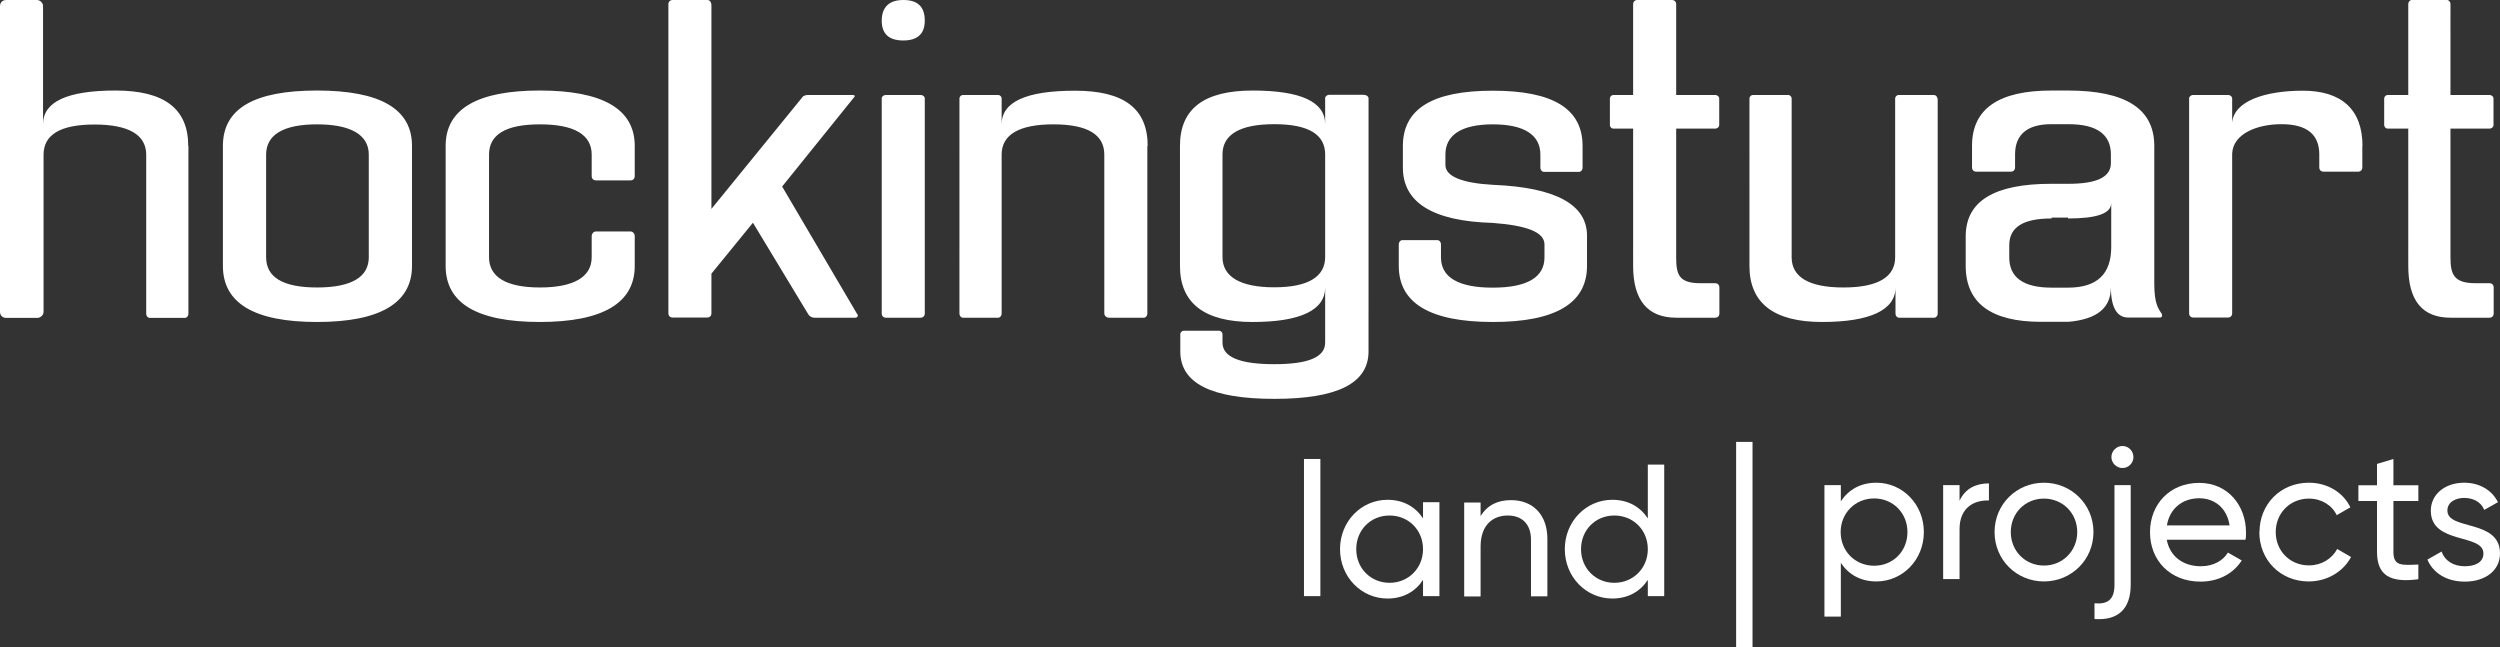 <?xml version="1.0" encoding="UTF-8"?><svg id="b" xmlns="http://www.w3.org/2000/svg" viewBox="0 0 146.36 37.88"><rect x="0" y="0" width="146.36" height="37.88" fill="#333333" stroke="none"/><g id="c"><g id="d"><g><path d="M143.46,7.53v7.53c0,1.01,.2,1.52,1.47,1.52h.81c.15,0,.25,.1,.25,.25v1.52c0,.15-.1,.25-.25,.25h-2.27c-1.67,0-2.48-1.01-2.48-3.03V7.53h-1.21c-.1,0-.2-.1-.2-.2v-1.57c0-.1,.1-.2,.2-.2h1.21V.25C140.99,.1,141.09,0,141.19,0h2.07c.1,0,.2,.1,.2,.25V5.56h2.27c.15,0,.25,.1,.25,.2v1.57c0,.1-.1,.2-.25,.2,0,0-2.27,0-2.27,0Zm-5.16,1.01v1.26c0,.15-.1,.25-.25,.25h-2.02c-.15,0-.25-.1-.25-.25v-.76c0-1.16-.71-1.77-2.22-1.77-1.42,0-2.83,.56-2.88,1.72v9.35c0,.15-.1,.25-.25,.25h-2.02c-.15,0-.25-.1-.25-.25V5.76c0-.1,.1-.2,.25-.2h2.02c.15,0,.25,.1,.25,.2v1.42c.1-1.26,1.92-1.87,4.14-1.87s3.49,1.06,3.49,3.24m-14.71,5.91c0,1.57-.81,2.38-2.53,2.38h-.96c-1.67,0-2.48-.61-2.48-1.77v-.71c0-1.06,.81-1.57,2.48-1.57v-.05h.96v.05c1.72,0,2.53-.3,2.53-.91v2.58Zm2.98,3.94c-.25-.35-.46-.66-.46-1.82V8.54c0-2.17-1.67-3.24-5.06-3.24h-.96c-3.08,0-4.65,1.06-4.65,3.24v1.26c0,.15,.1,.25,.25,.25h2.02c.15,0,.25-.1,.25-.25v-.76c0-1.16,.71-1.77,2.12-1.77h1.01c1.67,0,2.48,.61,2.48,1.77v.51c0,.81-.81,1.21-2.48,1.21h-1.01c-3.34,0-5.01,1.01-5.01,3.08v1.72c0,2.17,1.47,3.28,4.4,3.28h1.62c1.67-.15,2.48-.81,2.48-2.02,0,1.16,.35,1.77,1.01,1.77h1.87c.1,0,.15-.1,.1-.2m-48.98-3.34c0,1.16-1.01,1.77-2.98,1.77s-3.03-.61-3.03-1.77v-6.01c0-1.16,1.01-1.77,3.03-1.77s2.98,.61,2.98,1.77v6.01Zm2.27-9.5h-2.02c-.15,0-.25,.1-.25,.2v1.52c0-1.31-1.42-1.97-4.25-1.97s-4.25,1.06-4.25,3.24v7.03c0,2.17,1.42,3.28,4.25,3.28s4.25-.71,4.25-2.02v3.23c0,.86-1.01,1.26-2.98,1.26s-3.03-.4-3.03-1.26v-.5c0-.1-.1-.2-.2-.2h-2.07c-.1,0-.2,.1-.2,.2v1.01c0,1.87,1.82,2.78,5.51,2.78s5.51-.91,5.51-2.78V5.76c0-.1-.1-.2-.25-.2m20.78,.2v1.57c0,.1-.1,.2-.25,.2h-2.27v7.53c0,1.01,.15,1.52,1.42,1.52h.86c.15,0,.25,.1,.25,.25v1.52c0,.15-.1,.25-.25,.25h-2.27c-1.67,0-2.53-1.01-2.53-3.03V7.53h-1.16c-.1,0-.2-.1-.2-.2v-1.57c0-.1,.1-.2,.2-.2h1.16V.25C95.61,.1,95.71,0,95.86,0h2.02c.15,0,.25,.1,.25,.25V5.56h2.27c.15,0,.25,.1,.25,.2m12.79,0v12.59c0,.15-.1,.25-.2,.25h-2.07c-.1,0-.2-.1-.2-.25v-1.52c0,1.31-1.47,2.02-4.3,2.02s-4.25-1.11-4.25-3.28V5.76c0-.1,.1-.2,.2-.2h2.07c.1,0,.2,.1,.2,.2V15.06c0,1.16,1.01,1.77,3.03,1.77s3.03-.61,3.03-1.77V5.76c0-.1,.1-.2,.2-.2h2.07c.1,0,.2,.1,.2,.2m-46.25,2.78v9.81c0,.15-.1,.25-.2,.25h-2.07c-.1,0-.25-.1-.25-.25V9.05c0-1.16-.96-1.77-2.98-1.77s-3.03,.61-3.03,1.77v9.3c0,.15-.1,.25-.2,.25h-2.07c-.1,0-.2-.1-.2-.25V5.76c0-.1,.1-.2,.2-.2h2.07c.1,0,.2,.1,.2,.2v1.52c0-1.31,1.42-1.97,4.3-1.97s4.25,1.06,4.25,3.24m-56.16,0v9.81c0,.15-.1,.25-.2,.25h-2.07c-.1,0-.2-.1-.2-.25V9.06c0-1.16-1.01-1.77-3.03-1.77s-2.98,.61-2.98,1.77v9.2c0,.2-.2,.35-.35,.35H.35c-.2,0-.35-.15-.35-.35V.35C0,.15,.15,0,.35,0h1.82C2.32,0,2.52,.15,2.52,.35V7.27c0-1.31,1.41-1.97,4.25-1.97s4.25,1.06,4.25,3.24m81.89,5.26v1.77c0,2.17-1.82,3.28-5.51,3.28s-5.51-1.11-5.51-3.28v-1.26c0-.15,.1-.25,.2-.25h2.07c.1,0,.2,.1,.2,.25v.76c0,1.16,1.01,1.77,3.03,1.77s3.03-.61,3.03-1.77v-.76c0-.71-1.01-1.11-3.03-1.26-3.54-.1-5.26-1.21-5.26-3.24v-1.26c0-2.17,1.72-3.24,5.26-3.24s5.26,1.06,5.26,3.24v1.26c0,.15-.1,.25-.2,.25h-2.07c-.1,0-.2-.1-.2-.25v-.76c0-1.16-.96-1.77-2.78-1.77s-2.78,.61-2.78,1.77v.61c0,.66,.96,1.06,2.78,1.16,3.69,.15,5.51,1.16,5.51,2.98M54.14,1.21c0,.76-.41,1.16-1.26,1.16s-1.26-.4-1.26-1.16c0-.81,.46-1.21,1.26-1.21,.86,0,1.26,.4,1.26,1.21m0,4.55v12.59c0,.15-.1,.25-.25,.25h-2.02c-.15,0-.25-.1-.25-.25V5.76c0-.1,.1-.2,.25-.2h2.02c.15,0,.25,.1,.25,.2m-3.94,12.64c.05,.1,0,.2-.15,.2h-2.38c-.15,0-.3-.1-.35-.2l-3.24-5.36-2.43,2.98v2.32c0,.15-.1,.25-.25,.25h-2.02c-.15,0-.25-.1-.25-.25V.25C39.13,.1,39.23,0,39.38,0h2.02C41.55,0,41.65,.1,41.65,.35V12.23l5.31-6.52c.05-.1,.2-.15,.35-.15h2.58c.15,0,.2,.05,.1,.15l-4.2,5.21,4.4,7.48h.01Zm-13.04-9.86v1.77c0,.15-.1,.25-.25,.25h-2.02c-.15,0-.25-.1-.25-.25v-1.26c0-1.16-1.01-1.77-3.03-1.77s-2.98,.61-2.98,1.77v6.01c0,1.16,1.01,1.77,2.98,1.77s3.03-.61,3.03-1.77v-1.26c0-.1,.1-.25,.25-.25h2.02c.15,0,.25,.15,.25,.25v1.77c0,2.17-1.87,3.28-5.56,3.28s-5.51-1.11-5.51-3.28v-7.03c0-2.17,1.87-3.24,5.51-3.24s5.56,1.06,5.56,3.24m-15.57,6.52c0,1.16-1.01,1.77-3.03,1.77s-2.98-.61-2.98-1.77v-6.01c0-1.16,1.01-1.77,2.98-1.77s3.03,.61,3.03,1.77v6.01Zm-3.03-9.76c-3.69,0-5.51,1.06-5.51,3.24v7.03c0,2.17,1.82,3.28,5.51,3.28s5.56-1.11,5.56-3.28v-7.03c0-2.17-1.87-3.24-5.56-3.24" fill="#fff"/><g><path d="M76.34,26.87h.96v8.03h-.96v-8.03Z" fill="#fff"/><path d="M84.27,29.4v5.5h-.96v-.95c-.44,.67-1.14,1.09-2.08,1.09-1.53,0-2.78-1.26-2.78-2.89s1.25-2.89,2.78-2.89c.94,0,1.64,.42,2.08,1.09v-.95s.96,0,.96,0Zm-.96,2.75c0-1.12-.85-1.97-1.96-1.97s-1.95,.85-1.95,1.97,.85,1.97,1.95,1.97,1.96-.85,1.96-1.97Z" fill="#fff"/><path d="M90.59,31.53v3.38h-.96v-3.32c0-.9-.52-1.41-1.36-1.41s-1.59,.52-1.59,1.82v2.92h-.96v-5.5h.96v.79c.41-.65,1.01-.93,1.78-.93,1.29,0,2.13,.86,2.13,2.27v-.02Z" fill="#fff"/><path d="M97.43,27.2v7.7h-.96v-.95c-.44,.67-1.14,1.09-2.08,1.09-1.53,0-2.78-1.26-2.78-2.89s1.25-2.89,2.78-2.89c.94,0,1.64,.42,2.08,1.09v-3.15s.96,0,.96,0Zm-.96,4.95c0-1.12-.85-1.97-1.96-1.97s-1.95,.85-1.95,1.97,.85,1.97,1.95,1.97,1.96-.85,1.96-1.97Z" fill="#fff"/><path d="M101.64,25.87h.96v12.01h-.96v-12.01Z" fill="#fff"/><path d="M112.63,31.15c0,1.63-1.25,2.89-2.78,2.89-.94,0-1.64-.42-2.08-1.09v3.15h-.96v-7.7h.96v.95c.44-.67,1.14-1.09,2.08-1.09,1.53,0,2.78,1.26,2.78,2.89Zm-.96,0c0-1.12-.85-1.97-1.95-1.97s-1.96,.85-1.96,1.97,.85,1.97,1.96,1.97,1.95-.85,1.95-1.97Z" fill="#fff"/><path d="M116.44,28.3v1c-.83-.03-1.72,.38-1.72,1.68v2.92h-.96v-5.5h.96v.92c.35-.77,1.02-1.02,1.72-1.02Z" fill="#fff"/><path d="M116.77,31.15c0-1.63,1.29-2.89,2.89-2.89s2.9,1.26,2.9,2.89-1.3,2.89-2.9,2.89-2.89-1.26-2.89-2.89Zm4.84,0c0-1.11-.85-1.96-1.95-1.96s-1.94,.85-1.94,1.96,.85,1.96,1.94,1.96,1.95-.85,1.95-1.96Z" fill="#fff"/><path d="M123.78,28.4h.96v5.83c0,1.42-.74,2.11-2.12,2.01v-.92c.79,.07,1.17-.23,1.17-1.09v-5.83h0Zm-.17-1.64c0-.35,.29-.65,.65-.65s.64,.3,.64,.65-.29,.64-.64,.64-.65-.29-.65-.64Z" fill="#fff"/><path d="M128.85,33.15c.76,0,1.31-.35,1.58-.8l.81,.46c-.48,.75-1.32,1.24-2.42,1.24-1.77,0-2.95-1.24-2.95-2.89s1.17-2.89,2.88-2.89,2.74,1.36,2.74,2.9c0,.14,0,.29-.03,.43h-4.61c.19,.99,.97,1.55,1.99,1.55h0Zm-1.99-2.39h3.67c-.17-1.09-.95-1.59-1.77-1.59-1.03,0-1.75,.64-1.9,1.59Z" fill="#fff"/><path d="M132.28,31.15c0-1.63,1.23-2.89,2.89-2.89,1.09,0,2.01,.57,2.43,1.44l-.8,.46c-.27-.58-.89-.97-1.63-.97-1.1,0-1.94,.85-1.94,1.96s.84,1.95,1.94,1.95c.75,0,1.35-.39,1.66-.96l.81,.47c-.46,.86-1.4,1.43-2.48,1.43-1.66,0-2.89-1.26-2.89-2.89h.01Z" fill="#fff"/><path d="M140.12,29.33v2.98c0,.84,.48,.78,1.46,.74v.86c-1.65,.22-2.42-.22-2.42-1.6v-2.98h-1.09v-.92h1.09v-1.25l.96-.29v1.54h1.46v.92h-1.46Z" fill="#fff"/><path d="M146.36,32.4c0,1.02-.88,1.65-2.06,1.65-1.1,0-1.87-.53-2.19-1.29l.83-.47c.18,.53,.68,.86,1.36,.86,.58,0,1.09-.21,1.09-.75,0-1.18-3.08-.51-3.08-2.5,0-.97,.84-1.64,1.95-1.64,.9,0,1.63,.43,1.98,1.14l-.8,.45c-.21-.5-.69-.7-1.18-.7s-.98,.24-.98,.74c0,1.18,3.08,.48,3.08,2.51Z" fill="#fff"/></g></g></g></g></svg>